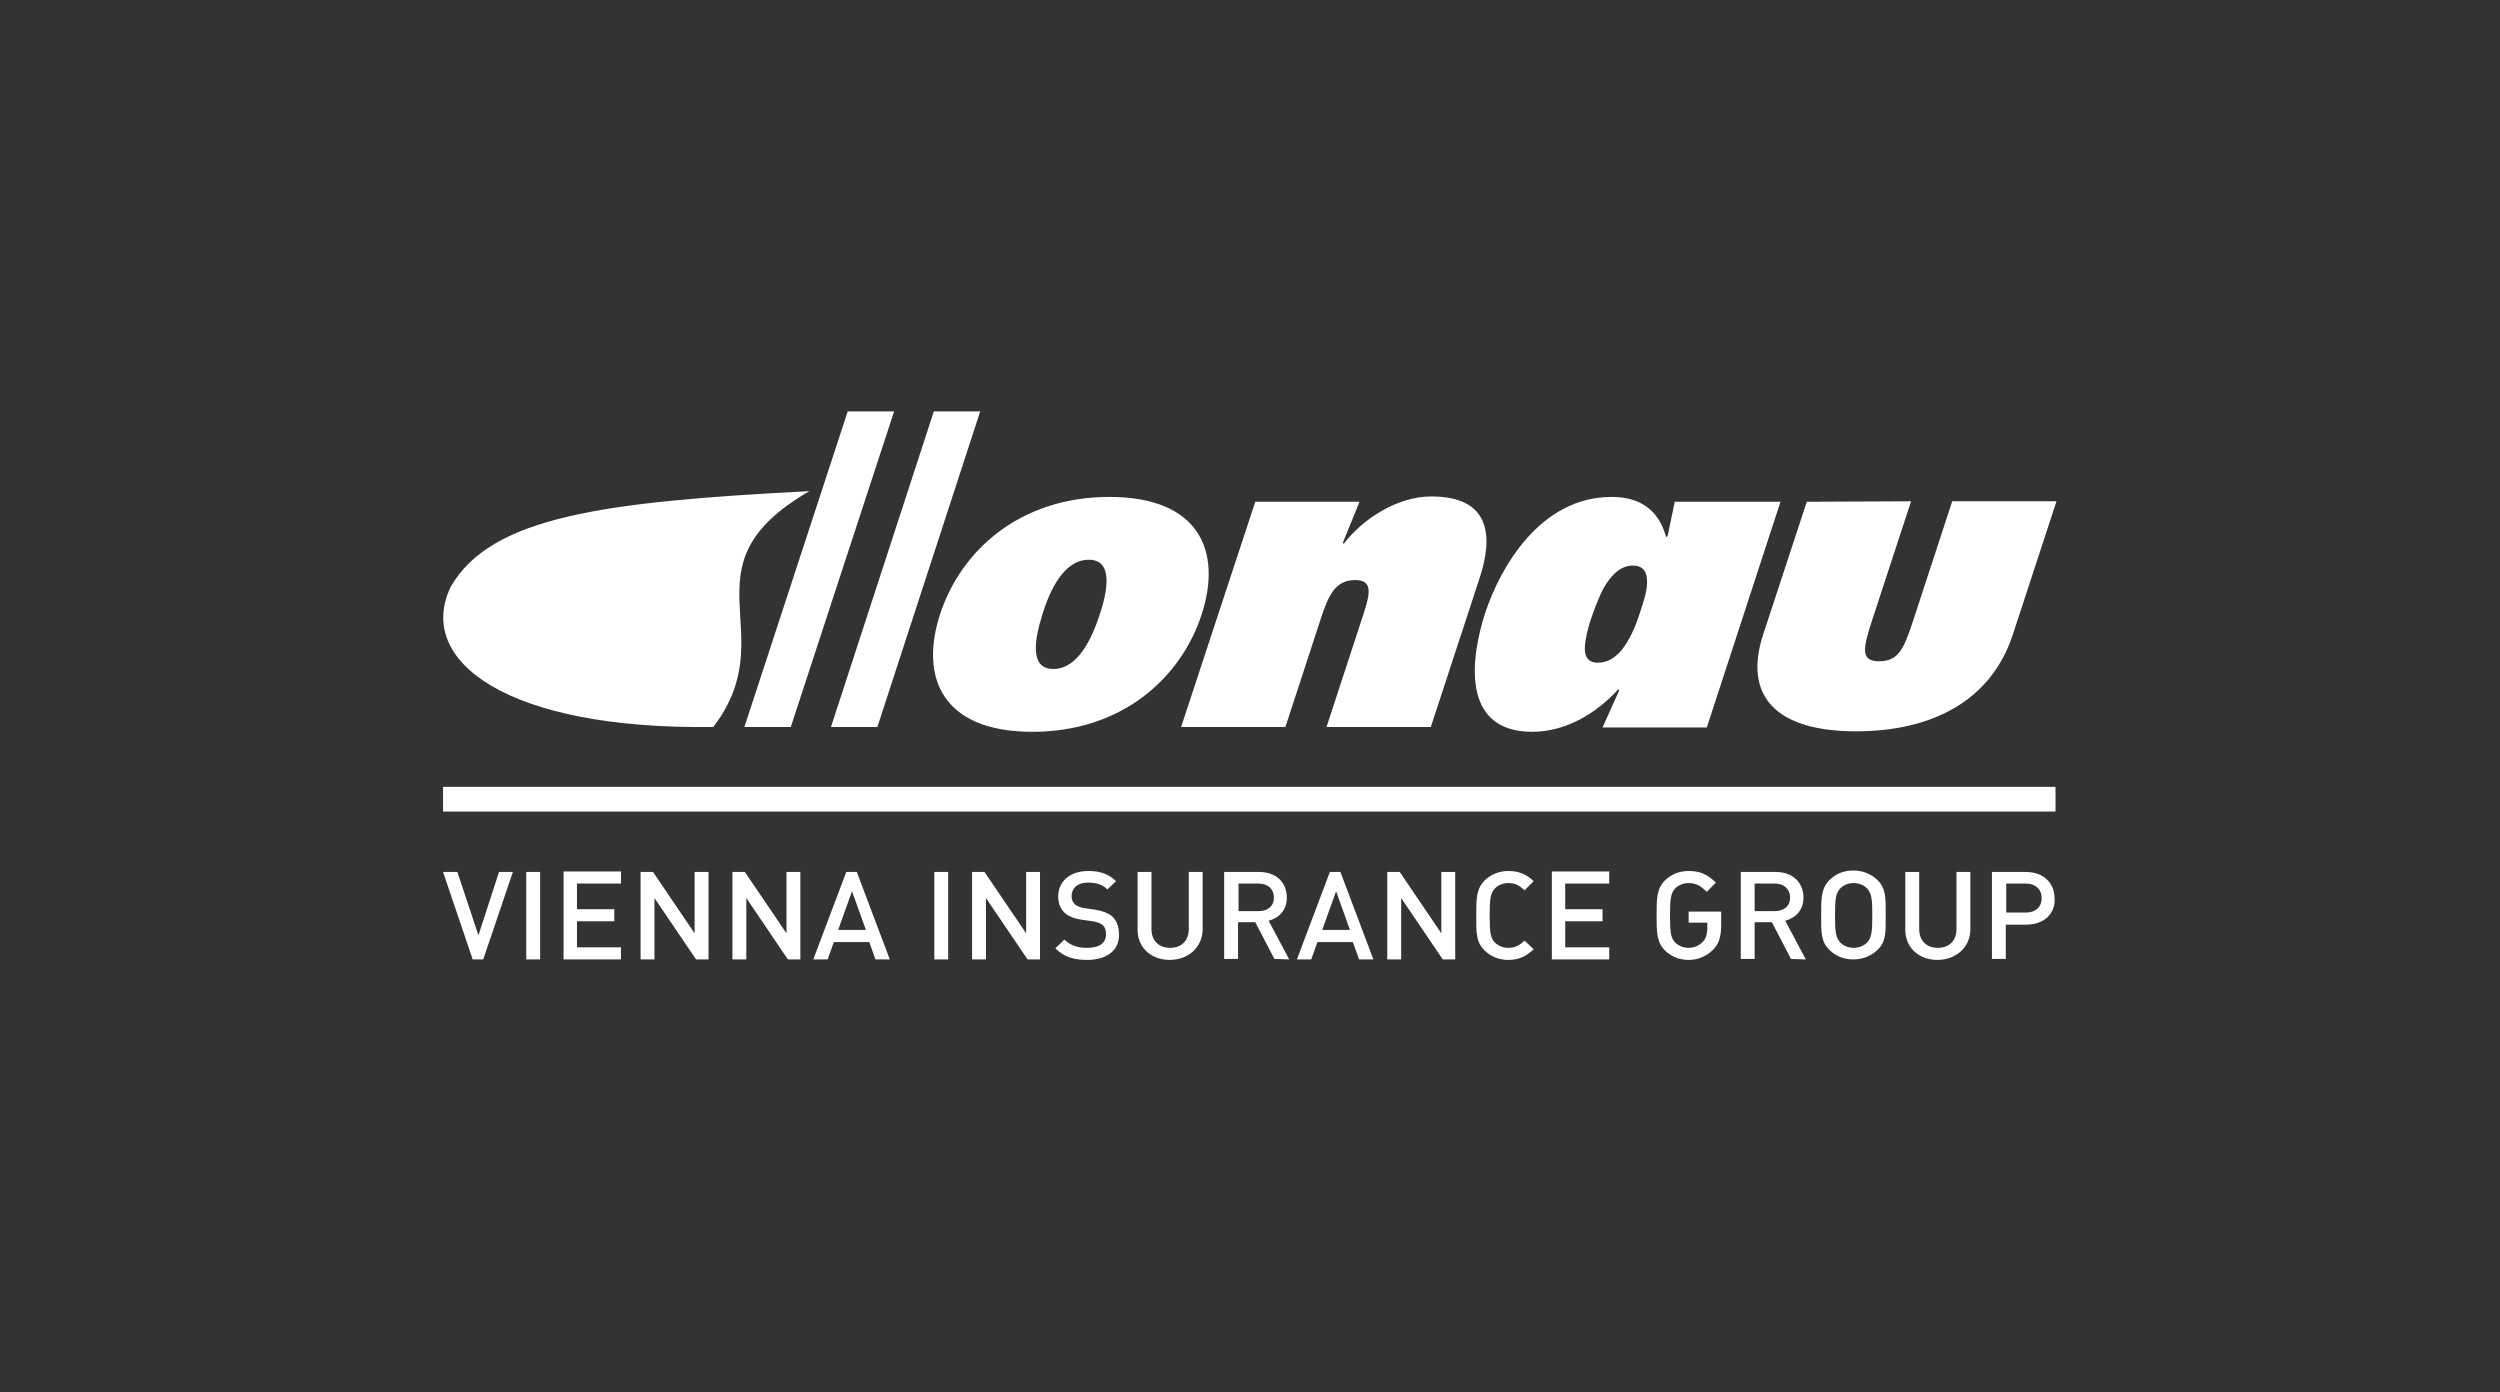 <svg viewBox="0 0 237 132" fill="none"
    xmlns="http://www.w3.org/2000/svg">
    <rect x="0" y="0" width="237" height="132" fill="#333333" stroke="none"/>
    <g clip-path="url(#clip0_1_74)">
        <path d="M105.168 47.109C96.643 47.109 91.065 52.24 89.115 58.242C87.165 64.244 89.342 69.375 97.867 69.375C106.392 69.375 111.97 64.244 113.92 58.242C115.87 52.24 113.693 47.109 105.168 47.109ZM103.218 53.065C105.576 53.065 104.987 56.043 104.261 58.242C103.536 60.441 102.221 63.419 99.862 63.419C97.504 63.419 98.139 60.441 98.82 58.242C99.5 56.043 100.815 53.065 103.218 53.065ZM128.884 47.567H118.999L111.97 68.917H121.856L125.211 58.655C125.937 56.456 126.572 54.989 128.476 54.989C130.154 54.989 129.882 56.272 129.293 58.105L125.755 68.917H135.641L140.266 54.806C141.536 50.958 141.4 47.063 135.686 47.063C132.421 47.063 129.111 49.263 127.388 51.553L127.297 51.462L128.884 47.567ZM151.467 62.824C150.515 62.824 150.197 62.182 150.243 61.358C150.288 60.487 150.56 59.525 150.742 58.929C150.968 58.242 151.422 56.914 152.011 55.768C152.691 54.577 153.598 53.615 154.777 53.615C155.956 53.615 156.183 54.44 156.138 55.356C156.092 56.318 155.684 57.372 155.503 57.967C155.322 58.563 154.913 59.8 154.233 60.9C153.644 61.907 152.737 62.824 151.467 62.824ZM168.79 47.567H158.768L158.088 50.82L157.952 50.912C157.362 48.804 155.956 47.109 152.782 47.109C145.98 47.109 142.216 53.844 140.811 58.059C139.45 62.228 138.407 69.375 145.255 69.375C148.474 69.375 151.376 67.588 153.417 65.344L153.508 65.435L151.921 68.963H161.806L168.79 47.567ZM171.284 47.567L167.157 60.121C165.253 65.939 168.291 69.329 175.954 69.329C183.21 69.329 188.788 66.397 190.828 60.121L194.955 47.522H185.069L181.305 59.021C180.444 61.633 179.9 62.686 178.131 62.686C176.408 62.686 176.589 61.541 177.405 59.021L181.169 47.522L171.284 47.567ZM42.726 55.631C39.37 62.641 48.031 69.192 67.621 68.917C74.468 59.983 64.356 53.707 76.736 46.559C57.282 47.567 46.58 48.942 42.726 55.631Z" fill="white"/>
        <path d="M80.363 39L70.569 68.917H74.967L84.762 39H80.363ZM88.526 39L78.776 68.917H83.175L92.924 39H88.526ZM42 76.935H194.864V74.598H42V76.935Z" fill="white"/>
        <path d="M47.306 82.662L45.356 88.663L43.36 82.662H42L44.812 90.954H45.809L48.621 82.662H47.306ZM49.89 82.662H51.205V90.954H49.89V82.662ZM53.427 82.662V90.954H58.869V89.809H54.697V87.335H58.234V86.189H54.697V83.761H58.869V82.616H53.427V82.662ZM65.852 82.662V88.48L61.907 82.662H60.728V90.954H62.043V85.136L65.988 90.954H67.168V82.662H65.852ZM74.559 82.662V88.48L70.614 82.662H69.435V90.954H70.75V85.136L74.695 90.954H75.874V82.662H74.559ZM80.772 84.494L82.087 88.159H79.456L80.772 84.494ZM80.227 82.662L77.098 90.954H78.459L79.048 89.305H82.404L82.993 90.954H84.354L81.225 82.662C81.27 82.662 80.227 82.662 80.227 82.662ZM88.571 82.662H89.886V90.954H88.571V82.662ZM97.278 82.662V88.48L93.332 82.662H92.153V90.954H93.469V85.136L97.414 90.954H98.593V82.662H97.278Z" fill="white"/>
        <path d="M103.082 91C101.812 91 100.86 90.725 100.044 89.9L100.905 89.076C101.54 89.671 102.22 89.855 103.082 89.855C104.216 89.855 104.851 89.397 104.851 88.572C104.851 88.205 104.76 87.885 104.533 87.701C104.306 87.518 104.08 87.427 103.581 87.335L102.583 87.197C101.903 87.106 101.314 86.877 100.951 86.556C100.543 86.189 100.316 85.64 100.316 84.998C100.316 83.578 101.404 82.57 103.173 82.57C104.306 82.57 105.077 82.845 105.803 83.532L104.987 84.311C104.442 83.807 103.853 83.67 103.127 83.67C102.13 83.67 101.586 84.219 101.586 84.952C101.586 85.273 101.676 85.502 101.903 85.731C102.13 85.915 102.447 86.052 102.855 86.098L103.808 86.235C104.579 86.373 105.032 86.556 105.395 86.831C105.848 87.243 106.075 87.839 106.075 88.526C106.166 90.084 104.896 91 103.082 91ZM110.882 91C109.159 91 107.843 89.855 107.843 88.159V82.662H109.159V88.068C109.159 89.167 109.839 89.855 110.927 89.855C112.015 89.855 112.696 89.167 112.696 88.068V82.662H114.011V88.159C113.965 89.855 112.605 91 110.882 91ZM119.316 83.761H117.412V86.373H119.316C120.178 86.373 120.767 85.915 120.767 85.09C120.767 84.265 120.178 83.761 119.316 83.761ZM120.813 90.908L118.999 87.427H117.366V90.908H116.051V82.662H119.362C120.994 82.662 121.992 83.67 121.992 85.09C121.992 86.281 121.266 87.014 120.268 87.289L122.218 90.954L120.813 90.908Z" fill="white"/>
        <path d="M126.662 84.494L127.977 88.159H125.347L126.662 84.494ZM126.073 82.662L122.944 90.954H124.304L124.894 89.305H128.25L128.839 90.954H130.199L127.071 82.662H126.073ZM136.639 82.662V88.48L132.694 82.662H131.515V90.954H132.83V85.136L136.775 90.954H137.954V82.662H136.639Z" fill="white"/>
        <path d="M142.987 91C142.08 91 141.355 90.679 140.765 90.129C139.904 89.305 139.949 88.389 139.949 86.785C139.949 85.181 139.949 84.265 140.765 83.441C141.355 82.891 142.126 82.57 142.987 82.57C144.076 82.57 144.756 82.937 145.391 83.532L144.529 84.403C144.076 83.99 143.713 83.715 142.987 83.715C142.488 83.715 142.035 83.899 141.718 84.219C141.309 84.678 141.219 85.136 141.219 86.785C141.219 88.434 141.309 88.938 141.718 89.351C142.035 89.671 142.488 89.855 142.987 89.855C143.713 89.855 144.076 89.58 144.529 89.167L145.391 89.992C144.71 90.633 144.03 91 142.987 91Z" fill="white"/>
        <path d="M147.114 82.662V90.954H152.555V89.809H148.383V87.335H151.921V86.189H148.383V83.761H152.555V82.616H147.114V82.662Z" fill="white"/>
        <path d="M162.396 90.038C161.806 90.633 160.99 91 160.083 91C159.176 91 158.451 90.679 157.861 90.129C157.045 89.305 157.045 88.388 157.045 86.785C157.045 85.181 157.045 84.265 157.861 83.441C158.451 82.891 159.176 82.57 160.083 82.57C161.262 82.57 161.897 82.937 162.668 83.67L161.806 84.54C161.262 84.036 160.854 83.715 160.083 83.715C159.584 83.715 159.131 83.899 158.813 84.219C158.405 84.677 158.315 85.136 158.315 86.785C158.315 88.434 158.405 88.938 158.813 89.351C159.131 89.671 159.584 89.855 160.083 89.855C160.627 89.855 161.126 89.626 161.443 89.259C161.761 88.938 161.852 88.48 161.852 87.93V87.472H160.083V86.418H163.167V87.656C163.167 88.755 162.985 89.442 162.396 90.038ZM168.245 83.761H166.341V86.373H168.245C169.107 86.373 169.697 85.915 169.697 85.09C169.697 84.265 169.107 83.761 168.245 83.761ZM169.787 90.908L167.973 87.426H166.341V90.908H165.026V82.662H168.336C169.969 82.662 170.966 83.67 170.966 85.09C170.966 86.281 170.241 87.014 169.243 87.289L171.193 90.954L169.787 90.908ZM176.997 84.219C176.68 83.899 176.226 83.715 175.728 83.715C175.229 83.715 174.775 83.899 174.458 84.219C174.05 84.677 173.959 85.136 173.959 86.785C173.959 88.434 174.05 88.892 174.458 89.351C174.775 89.671 175.229 89.855 175.728 89.855C176.226 89.855 176.68 89.671 176.997 89.351C177.406 88.892 177.496 88.434 177.496 86.785C177.496 85.136 177.406 84.677 176.997 84.219ZM177.95 90.084C177.36 90.633 176.589 90.954 175.682 90.954C174.775 90.954 174.05 90.633 173.46 90.084C172.599 89.259 172.644 88.343 172.644 86.739C172.644 85.136 172.644 84.219 173.46 83.395C174.05 82.845 174.775 82.524 175.682 82.524C176.589 82.524 177.36 82.845 177.95 83.395C178.811 84.219 178.766 85.136 178.766 86.739C178.766 88.388 178.811 89.305 177.95 90.084ZM183.663 91C181.94 91 180.625 89.855 180.625 88.159V82.662H181.94V88.068C181.94 89.167 182.62 89.855 183.709 89.855C184.797 89.855 185.477 89.167 185.477 88.068V82.662H186.792V88.159C186.747 89.855 185.387 91 183.663 91ZM192.053 83.761H190.193V86.51H192.053C192.959 86.51 193.549 86.006 193.549 85.136C193.549 84.265 192.914 83.761 192.053 83.761ZM192.098 87.656H190.148V90.908H188.833V82.662H192.053C193.73 82.662 194.773 83.715 194.773 85.181C194.864 86.602 193.776 87.656 192.098 87.656Z" fill="white"/>
    </g>
    <defs>
        <clipPath id="clip0_1_74">
            <rect width="153" height="52" fill="white" transform="translate(42 39)"/>
        </clipPath>
    </defs>
</svg>
